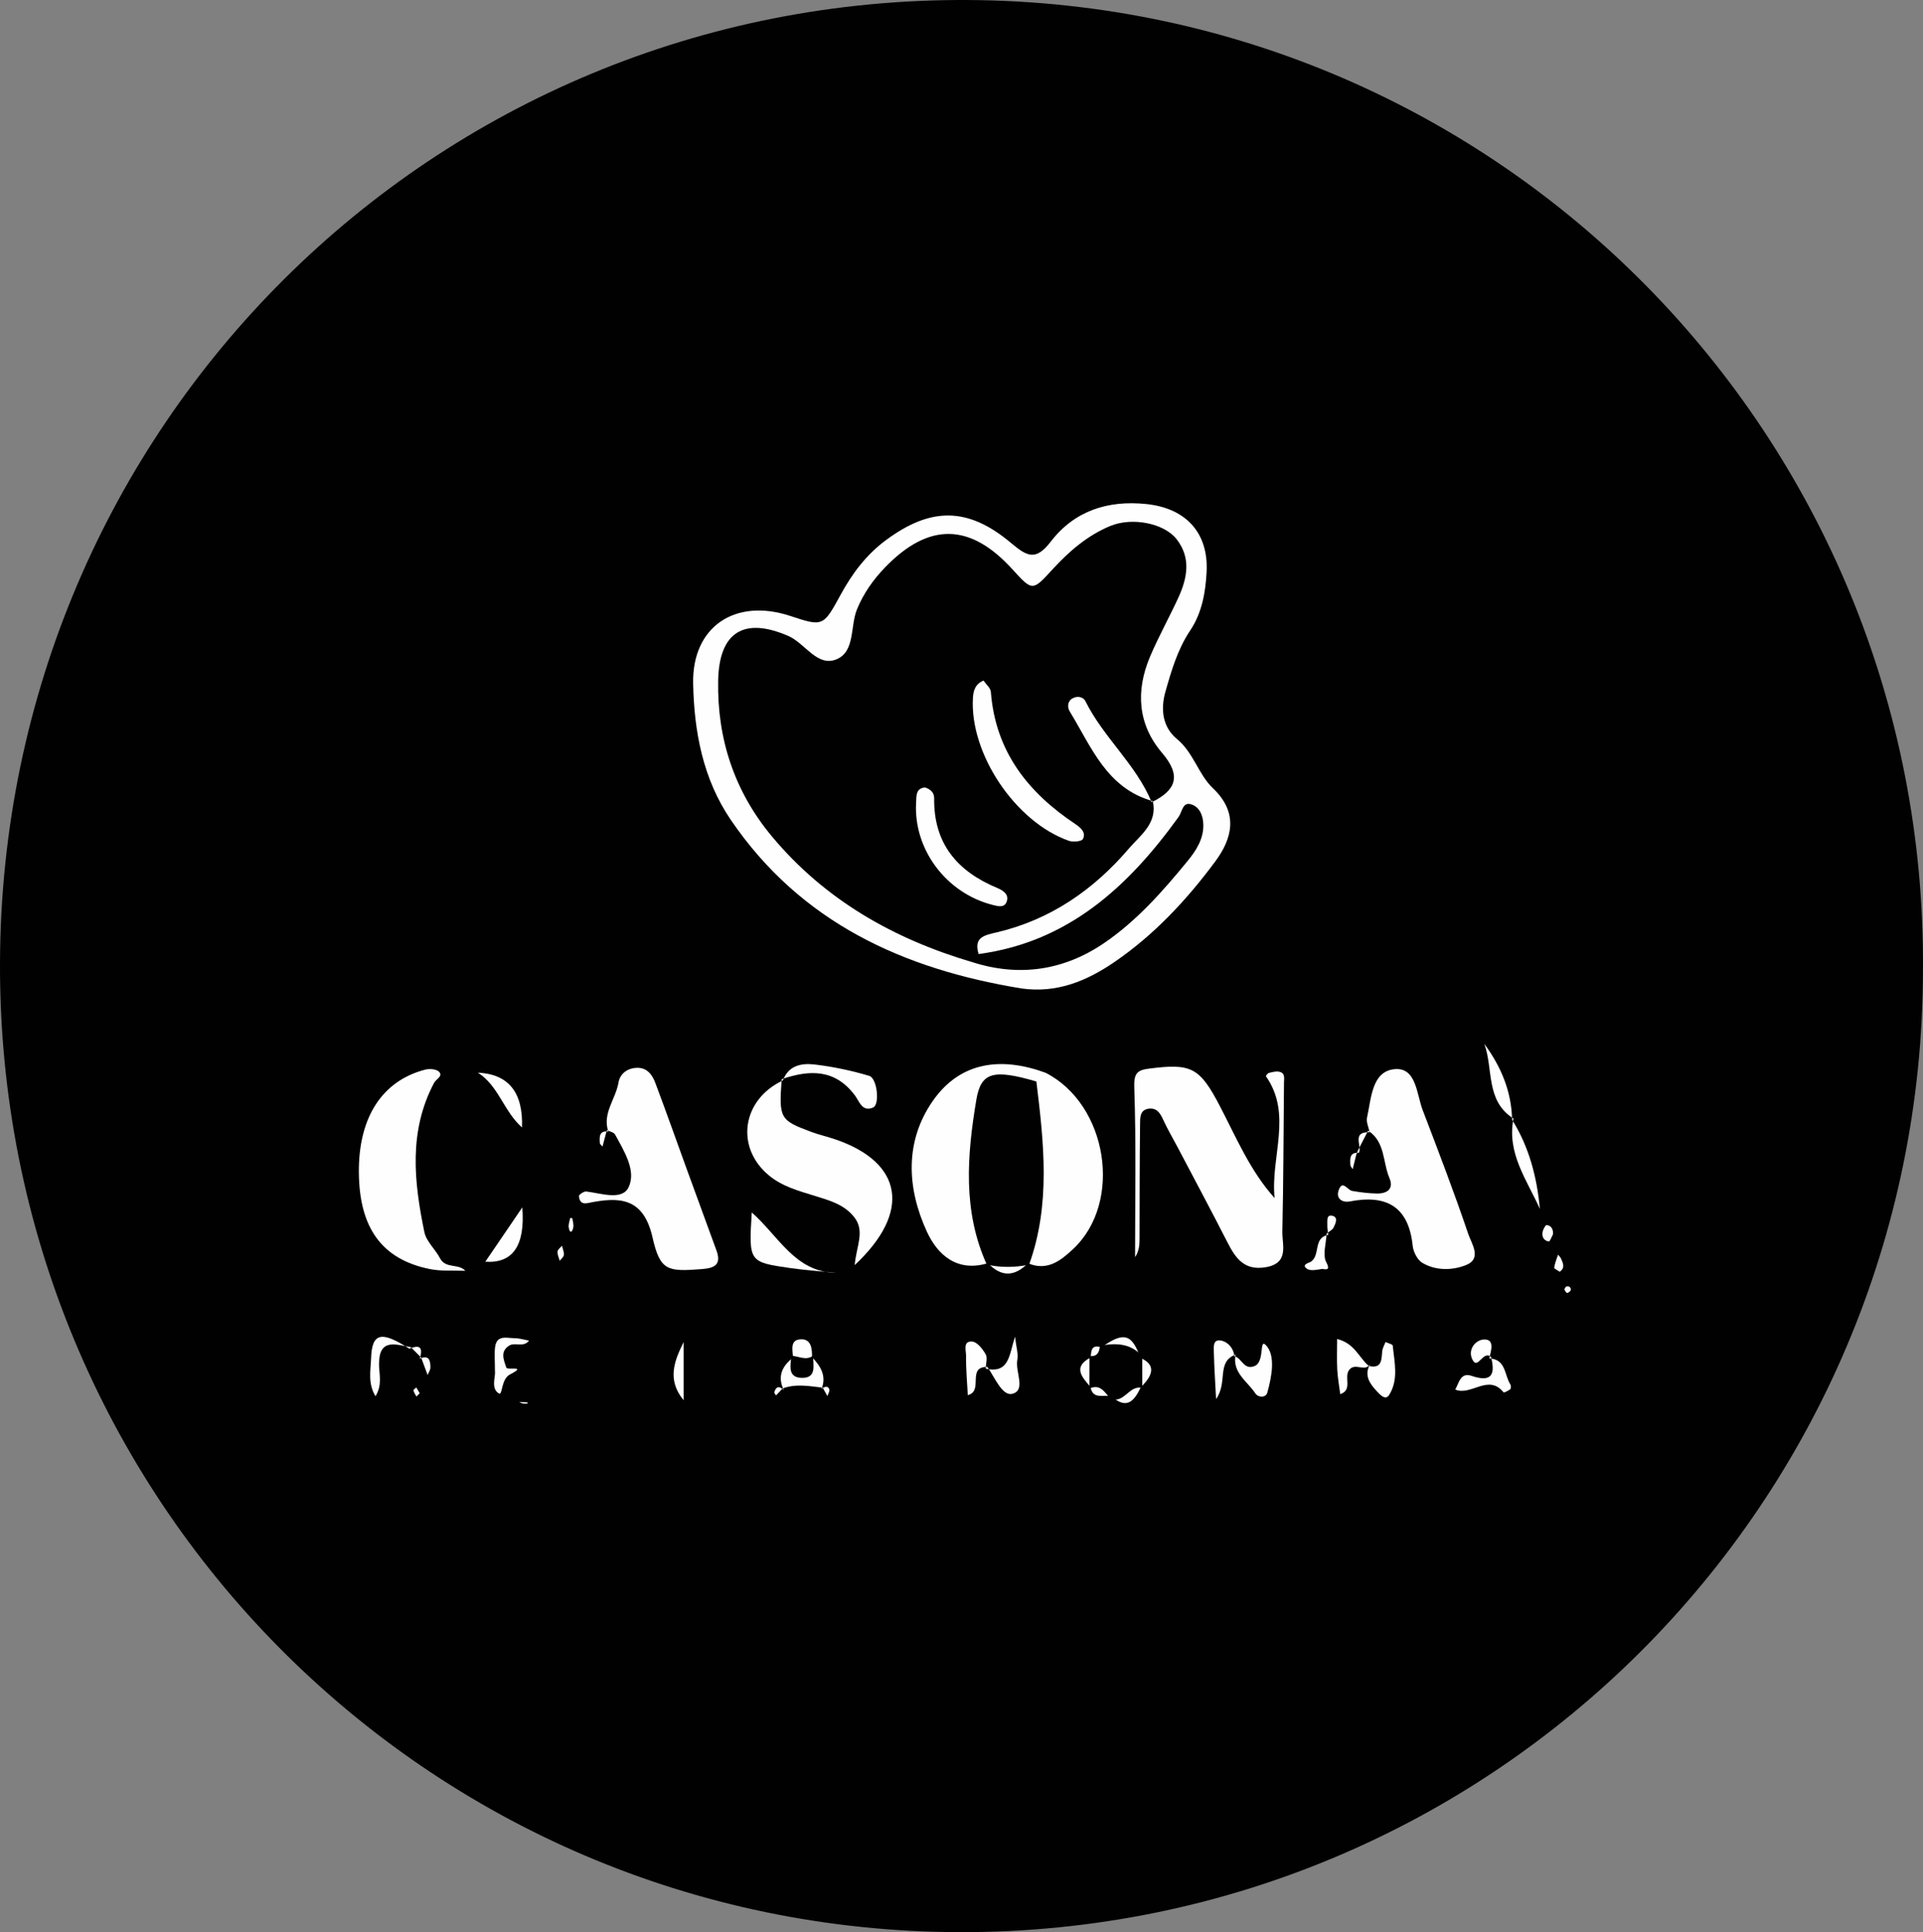 <svg viewBox="0 0 186.949 187.861" xmlns="http://www.w3.org/2000/svg" id="Capa_2"><rect x="0" y="0" width="186.949" height="187.861" fill="#808080" stroke="none"/><defs><style>.cls-1{fill:#010101;}.cls-2{fill:#fefefe;}</style></defs><g id="Capa_1-2"><path d="M186.946,94.342c-.067,51.808-41.875,93.626-93.624,93.519C41.486,187.754-.232,145.632.001,93.503.234,41.493,42.061-.311,94.161.002c51.66.31,93.183,42.422,92.785,94.34Z" class="cls-1"></path><path d="M99.303,96.104c-11.454-1.869-21.438-6.381-28.254-16.384-2.717-3.988-3.571-8.6-3.663-13.261-.11-5.548,4.098-8.325,9.417-6.578,3.183,1.046,3.225,1.068,4.914-2.042,1.128-2.078,2.506-3.911,4.413-5.323,4.349-3.22,7.963-3.257,12.166.283,1.593,1.343,2.413,1.739,3.864-.146,2.298-2.988,5.553-4.041,9.303-3.643,3.846.408,6.034,2.813,5.84,6.598-.102,2.002-.461,3.995-1.588,5.681-1.23,1.841-1.831,3.904-2.417,5.97-.477,1.683-.298,3.425,1.123,4.594,1.613,1.327,2.088,3.451,3.493,4.782,2.558,2.422,1.846,4.941.236,7.115-2.765,3.735-5.96,7.165-9.841,9.809-2.652,1.807-5.543,3.034-9.004,2.546Z" class="cls-2"></path><path d="M123.913,116.492c-.411-4.026,1.767-8.122-.841-11.847-.022-.032.163-.291.283-.323.317-.082.664-.176.975-.123.644.111.5.635.495,1.099-.051,4.808-.049,9.618-.159,14.425-.03,1.329.706,3.102-1.638,3.492-2.098.349-2.93-.917-3.722-2.468-1.579-3.093-3.219-6.155-4.836-9.229-.463-.88-.974-1.737-1.385-2.64-.294-.645-.63-1.186-1.411-1.081-.884.119-.834.913-.841,1.511-.045,3.652-.04,7.304-.05,10.957-.002.655-0,1.31-.435,1.969,0-5.505.113-11.013-.078-16.511-.049-1.407.317-1.678,1.459-1.825,4.117-.528,4.907-.119,6.908,3.732,1.579,3.04,2.909,6.221,5.277,8.86Z" class="cls-2"></path><path d="M59.139,110.022c-.603-1.775.723-3.162.989-4.767.142-.853.859-1.405,1.79-1.432.985-.028,1.492.675,1.788,1.459,1.048,2.78,2.036,5.584,3.052,8.376.959,2.637,1.923,5.272,2.888,7.906.48,1.31-.063,1.723-1.358,1.825-3.405.268-4.108.197-4.855-3.091-.897-3.948-3.312-3.939-6.297-3.323-.648.134-.815-.252-.855-.681-.013-.133.481-.473.711-.446,1.455.17,3.491.916,4.125-.427.757-1.603-.443-3.497-1.316-5.107-.122-.225-.528-.296-.803-.439l.141.145Z" class="cls-2"></path><path d="M133.151,110.09c-.093-.478-.348-.992-.251-1.428.413-1.857.46-4.478,2.646-4.705,2.152-.224,2.163,2.409,2.767,3.989,1.528,3.994,3.058,7.989,4.428,12.037.31.916,1.35,2.377-.189,3.007-1.312.537-2.936.588-4.271-.2-.483-.285-.88-1.064-.942-1.657-.397-3.822-2.547-5.007-6.112-4.319-.716.138-1.366-.256-1.094-1.063.369-1.095.857-.042,1.313.039.798.141,1.613.242,2.423.255.972.015,1.659-.449,1.212-1.491-.666-1.551-.396-3.533-2.077-4.624l.146.16Z" class="cls-2"></path><path d="M34.887,113.963c-.031-5.312,2.252-8.874,6.447-9.963.422-.11,1.105-.054,1.357.214.399.427-.297.706-.487,1.065-2.494,4.7-1.962,9.618-.945,14.528.188.908,1.065,1.655,1.517,2.531.542,1.05,1.809.486,2.462,1.221-1.152-.047-2.335.057-3.451-.169-4.668-.945-6.867-4.008-6.899-9.427Z" class="cls-2"></path><path d="M75.995,104.928c-.278,3.811-.185,3.992,2.89,5.13.773.286,1.585.468,2.365.737,6.479,2.231,7.405,7.016,1.842,12.208.147-1.795,1.015-3.27-.015-4.617-.989-1.293-2.477-1.679-3.842-2.104-1.588-.495-3.168-.913-4.466-1.983-3.325-2.74-2.637-7.396,1.345-9.248l-.12-.123Z" class="cls-2"></path><path d="M96.049,122.815c-2.98.911-4.891-.774-5.947-3.076-1.94-4.231-2.16-8.756.577-12.69,2.687-3.862,6.686-4.313,10.969-2.744.224.58.05.989-.513,1.232-4.136.336-5.364,3.006-5.756,6.715-.36,3.408,1.142,6.552.964,9.893-.095.224-.194.447-.293.67Z" class="cls-2"></path><path d="M101.647,104.305c6.031,3.071,7.543,12.575,2.687,17.13-1.204,1.129-2.534,2.194-4.398,1.387-.111-.265-.222-.53-.339-.793.375-5.625-1.164-11.384,1.158-16.877l.893-.846Z" class="cls-2"></path><path d="M81.273,123.753c-1.48-.15-2.968-.248-4.439-.459-4.044-.581-4.041-.6-3.75-5.409,2.616,2.3,4.223,5.822,8.189,5.869Z" class="cls-2"></path><path d="M76.115,105.051c.535-1.473,1.825-1.697,3.067-1.552,1.793.209,3.585.592,5.317,1.103.785.232,1.044,2.781.395,3.075-1.064.482-1.348-.585-1.768-1.15-1.935-2.609-4.428-2.529-7.131-1.599l.12.123Z" class="cls-2"></path><path d="M46.45,104.294q4.479.207,4.297,5.329c-1.787-1.587-2.293-4.084-4.297-5.329Z" class="cls-2"></path><path d="M119.999,131.87c.736.148.916,1.401,1.984.942.998-.429.408-2.721,1.081-2.026.965.996.577,3.063.135,4.634-.136.484-.874.488-1.159.057-.776-1.179-2.269-2.017-1.917-3.771l-.125.164Z" class="cls-2"></path><path d="M133.062,132.809c1.286.302,1.238-.591,1.314-1.425.028-.307.209-.6.32-.899.244.115.689.211.703.349.162,1.617.587,3.303-.348,4.793-.362.577-.888-.023-1.188-.344-.694-.741-1.282-1.553-.669-2.644l-.131.17Z" class="cls-2"></path><path d="M147.137,108.761c-2.743-1.742-1.942-4.828-2.837-7.268,1.621,2.201,2.645,4.618,2.701,7.378l.136-.111Z" class="cls-2"></path><path d="M50.777,117.395q.433,5.552-3.596,5.281c1.175-1.725,2.334-3.427,3.596-5.281Z" class="cls-2"></path><path d="M147.001,108.872c1.659,2.653,2.418,5.587,2.701,8.668-1.251-2.808-3.231-5.405-2.566-8.778l-.136.111Z" class="cls-2"></path><path d="M48.118,133.347c0-1.069-.069-1.732.015-2.376.158-1.218,1.142-.862,1.882-.86.473.001.945.152,1.417.235-.521.704-1.388.126-1.945.494-.863.571-.543,1.311-.263,2.135.094.276,2.096-.238.358.66-.883.456-.716,2.062-1.074,1.855-.822-.475-.311-1.669-.39-2.142Z" class="cls-2"></path><path d="M66.46,130.488v5.656c-1.665-2.01-.876-3.876,0-5.656Z" class="cls-2"></path><path d="M144.785,132.079c1.631.071,1.458,1.616,2.051,2.532.073.112.067.396-.015.463-.187.153-.609.354-.648.305-1.474-1.843-3.174.389-4.696-.276.362-.645.514-1.694,1.575-1.332,1.977.675,2.335-.134,1.901-1.847l-.169.154Z" class="cls-2"></path><path d="M95.822,133.069c2.318.525,2.279-1.357,2.856-3.105.114,1.012.335,1.667.223,2.258-.218,1.149.865,2.944-.481,3.295-.986.257-1.707-1.598-2.432-2.614l-.166.166Z" class="cls-2"></path><path d="M39.937,130.981c-1.451-.242-3.092-.917-3.09,1.656.001.965.35,1.984-.343,3.118-.762-1.255-.469-2.513-.43-3.678.084-2.498.989-2.708,3.734-.939l.129-.157Z" class="cls-2"></path><path d="M133.193,132.64c-.497.809-1.48-.22-2.047.581-.51.721.381,1.912-.851,2.331-.101-.796-.248-1.59-.291-2.39-.051-.946-.012-1.896-.012-2.972,1.69.413,2.123,1.805,3.07,2.62l.131-.17Z" class="cls-2"></path><path d="M95.988,132.902c-2.042-.03-.327,2.356-1.901,2.745-.067-1.287-.188-2.562-.17-3.834.007-.499-.335-1.456.607-1.372.481.043,1.014.728,1.304,1.245.196.35.01.914-.005,1.382l.166-.166Z" class="cls-2"></path><path d="M128.969,119.934c-.038.949-.415,2.08-.029,2.802.508.949-.242.615-.447.648-.47.076-1.08.211-1.417-.009-.634-.414.228-.609.339-.679.987-.622.213-2.377,1.713-2.621l-.159-.14Z" class="cls-2"></path><path d="M78.942,131.952c.835.879,1.437,1.827.921,3.106l.113-.137c-1.3-.149-2.602-.404-3.89.078l.116.163c-.649-1.323-.181-2.329.896-3.163,0,0,.462.055.462.051.309.039.617.026.922-.044,0-.003.461-.056.461-.056Z" class="cls-2"></path><path d="M120.124,131.706c-1.893.698-.733,2.689-1.9,4.32-.091-1.797-.182-3.124-.213-4.453-.013-.579-.152-1.488.848-1.194.559.164,1.083.744,1.141,1.49l.125-.164Z" class="cls-2"></path><path d="M107.075,131.003c2.16-1.547,2.98-1.325,3.785,1.025-.187.061-.374.122-.561.186-1.008-.014-1.946-.281-2.821-.777-.136-.142-.269-.288-.403-.434Z" class="cls-2"></path><path d="M99.936,122.822c-1.298,1.314-2.593,1.367-3.887-.006l-.112.147c1.369-1.175,2.739-1.173,4.108-.001l-.109-.14Z" class="cls-2"></path><path d="M77.098,132c-.035-.734-.34-1.749.774-1.783.99-.03,1.087.915,1.07,1.735l.116-.146c-.7.683-1.407.681-2.119.019l.159.176Z" class="cls-2"></path><path d="M144.954,131.925c-.771-.646-1.253,1.202-1.76.354-.608-1.017.27-2.068,1.154-2.044.987.027.59,1.13.437,1.845l.169-.154Z" class="cls-2"></path><path d="M110.917,134.862c-.611,1.267-1.319,2.247-2.798.947.07-.188.14-.375.208-.564.555-.676,1.244-.979,2.119-.757.157.124.314.249.47.374Z" class="cls-2"></path><path d="M106.015,134.856c-.829-.969-1.764-1.938.03-2.88.143.165.286.329.431.493.254.637.251,1.273-.013,1.907-.148.16-.298.32-.448.479Z" class="cls-2"></path><path d="M110.861,132.028c1.386.588,1.405,1.54.056,2.834l.129.103c-.857-1.032-.927-2.064-.003-3.097l-.183.16Z" class="cls-2"></path><path d="M151.638,123.653c-.181-.128-.555-.289-.54-.4.057-.43.236-.843.37-1.263.099.125.229.236.289.378.182.429.438.877-.119,1.284Z" class="cls-2"></path><path d="M40.806,132.108c.909-.415,1.038.182,1.039.844 0.0.247-.177.494-.273.74-.21-.568-.421-1.135-.631-1.703l-.135.118Z" class="cls-2"></path><path d="M131.966,111.948c-.049.147-.108.292-.146.443-.109.427-.21.856-.314,1.284-.079-.134-.221-.265-.227-.402-.026-.599-.106-1.267.842-1.184l-.154-.14Z" class="cls-2"></path><path d="M58.999,109.876c-.039.144-.078.289-.116.433-.103.39-.206.779-.309,1.169-.092-.118-.257-.232-.263-.355-.03-.582-.08-1.215.829-1.102l-.141-.145Z" class="cls-2"></path><path d="M133.004,109.93c-.346.672-.692,1.345-1.038,2.018l.154.14c.298-.69-.747-2.072,1.03-1.998l-.146-.16Z" class="cls-2"></path><path d="M55.428,118.432c.073,0,.205-.009.206.001.046.304.157.627.097.913-.119.562-.357.555-.442-.014-.043-.29.088-.605.139-.901Z" class="cls-2"></path><path d="M129.128,120.074c-.033-.314-.102-.63-.089-.942.016-.379-.118-1.049.462-.93.638.13.337.764.146,1.148-.122.246-.445.393-.678.585l.159.14Z" class="cls-2"></path><path d="M108.119,135.809c-.701-.32-1.866.387-2.104-.953l-.107.156c1.22-.836,2.036-.812,2.035.954l.176-.158Z" class="cls-2"></path><path d="M150.978,120.01c-.134.245-.3.712-.403.699-.472-.061-.693-.448-.613-.902.045-.26.283-.708.393-.696.476.051.659.426.623.9Z" class="cls-2"></path><path d="M54.632,121.117c.076.323.215.618.187.896-.02.203-.261.383-.403.574-.081-.299-.234-.602-.216-.895.012-.193.27-.372.432-.575Z" class="cls-2"></path><path d="M51.293,136.359c-.008.04-.015.111-.024.111-.139.005-.282.021-.417-.006-.134-.027-.258-.099-.387-.151.276.014.552.029.827.045Z" class="cls-2"></path><path d="M79.864,135.058c.338-.294.654-.303.76.031.057.178-.117.43-.186.648-.153-.272-.307-.544-.461-.817l-.113.137Z" class="cls-2"></path><path d="M152.261,125.076c.104.008.242-.025.305.03.258.221.186.456-.206.616-.041.017-.225-.203-.264-.336-.024-.08.104-.205.164-.31Z" class="cls-2"></path><path d="M39.808,131.138c1.119-.485,1.3-.006.998.97l.135-.118c-.335-.336-.669-.672-1.004-1.009l-.129.157Z" class="cls-2"></path><path d="M106.044,131.976c.021-.666.085-1.287,1.031-.973 0.0.001-.145-.157-.145-.157.301.984-.015,1.338-1.015.994l.129.136Z" class="cls-2"></path><path d="M76.086,134.999c-.214.226-.428.452-.643.677-.059-.108-.19-.237-.165-.319.181-.602.515-.601.923-.195,0,0-.116-.163-.116-.163Z" class="cls-2"></path><path d="M40.802,135.466c-.12.119-.219.217-.319.316-.103-.195-.239-.382-.29-.59-.017-.071.18-.195.279-.294.111.191.222.381.33.568Z" class="cls-2"></path><path d="M94.526,93.549c-7.637-2.251-14.33-6.046-19.479-12.221-3.639-4.364-5.339-9.476-5.229-15.159.092-4.742,2.535-6.2,6.822-4.334,1.632.71,2.804,3.038,4.676,2.271,1.833-.751,1.322-3.214,1.999-4.864.637-1.553,1.59-2.904,2.757-4.106,4.234-4.36,8.241-4.295,12.333.197,1.994,2.189,1.961,2.159,3.976-.035,1.58-1.721,3.367-3.248,5.538-4.151,2.182-.908,5.27-.251,6.462,1.27,1.412,1.801,1.058,3.746.199,5.637-.886,1.95-1.945,3.825-2.778,5.796-1.399,3.312-1.204,6.572,1.172,9.353,1.902,2.226,1.372,3.631-1.014,4.797-1.992-2.334-4.574-4.169-5.834-7.122,1.286,2.944,3.67,4.929,5.942,7.014.498,2.156-1.224,3.325-2.309,4.597-3.411,4.001-7.619,6.926-12.818,8.153-1.253.296-2.301.467-1.804,2.118.004.425-.2.688-.613.788Z" class="cls-1"></path><path d="M95.139,92.761c8.722-1.172,14.553-6.556,19.437-13.329.343-.475.39-1.457,1.178-1.241.84.23,1.203,1.061,1.23,1.966.042,1.429-.735,2.586-1.54,3.569-2.416,2.952-4.971,5.843-8.138,7.99-3.893,2.639-8.222,3.293-12.779,1.833.204-.263.409-.525.613-.788Z" class="cls-1"></path><path d="M100.045,122.961c-1.369.285-2.739.298-4.108.001-2.364-5.216-1.924-10.643-1.019-16.039.455-2.71,1.681-2.975,5.836-1.771.729,5.975,1.404,11.948-.709,17.81Z" class="cls-1"></path><path d="M76.939,131.824c.707.022,1.417.512,2.119-.019-.037.894.385,2.171-1.076,2.165-1.435-.005-1.137-1.206-1.042-2.147Z" class="cls-1"></path><path d="M105.915,131.84c.756.095.967-.366,1.015-.994,1.525-.278,2.98-.273,4.114,1.023.001,1.032.002,2.065.003,3.097-1.264-.377-1.768,1.6-3.103,1.001-.558-.576-.972-1.458-2.035-.954.003-1.057.005-2.115.008-3.172Z" class="cls-1"></path><path d="M95.615,66.174c.239.355.685.715.715,1.107.442,5.754,3.576,9.754,8.198,12.832.479.319,1.097.811.75,1.464-.128.241-.954.316-1.36.174-5.205-1.825-9.671-8.481-9.331-13.922.037-.594.187-1.325,1.028-1.655Z" class="cls-2"></path><path d="M89.917,76.563c.541.165.907.501.9,1.048-.06,4.396,2.233,7.105,6.133,8.727.545.227,1.247.646.874,1.427-.247.517-.853.338-1.328.218-4.507-1.14-7.706-5.414-7.433-9.963.036-.602-.057-1.36.854-1.457Z" class="cls-2"></path><path d="M112.069,77.892c-4.474-1.242-5.962-5.262-8.062-8.702-.259-.423-.243-.99.243-1.281.442-.265,1.051-.18,1.272.267,1.752,3.537,4.92,6.141,6.439,9.824l.108-.108Z" class="cls-2"></path></g></svg>